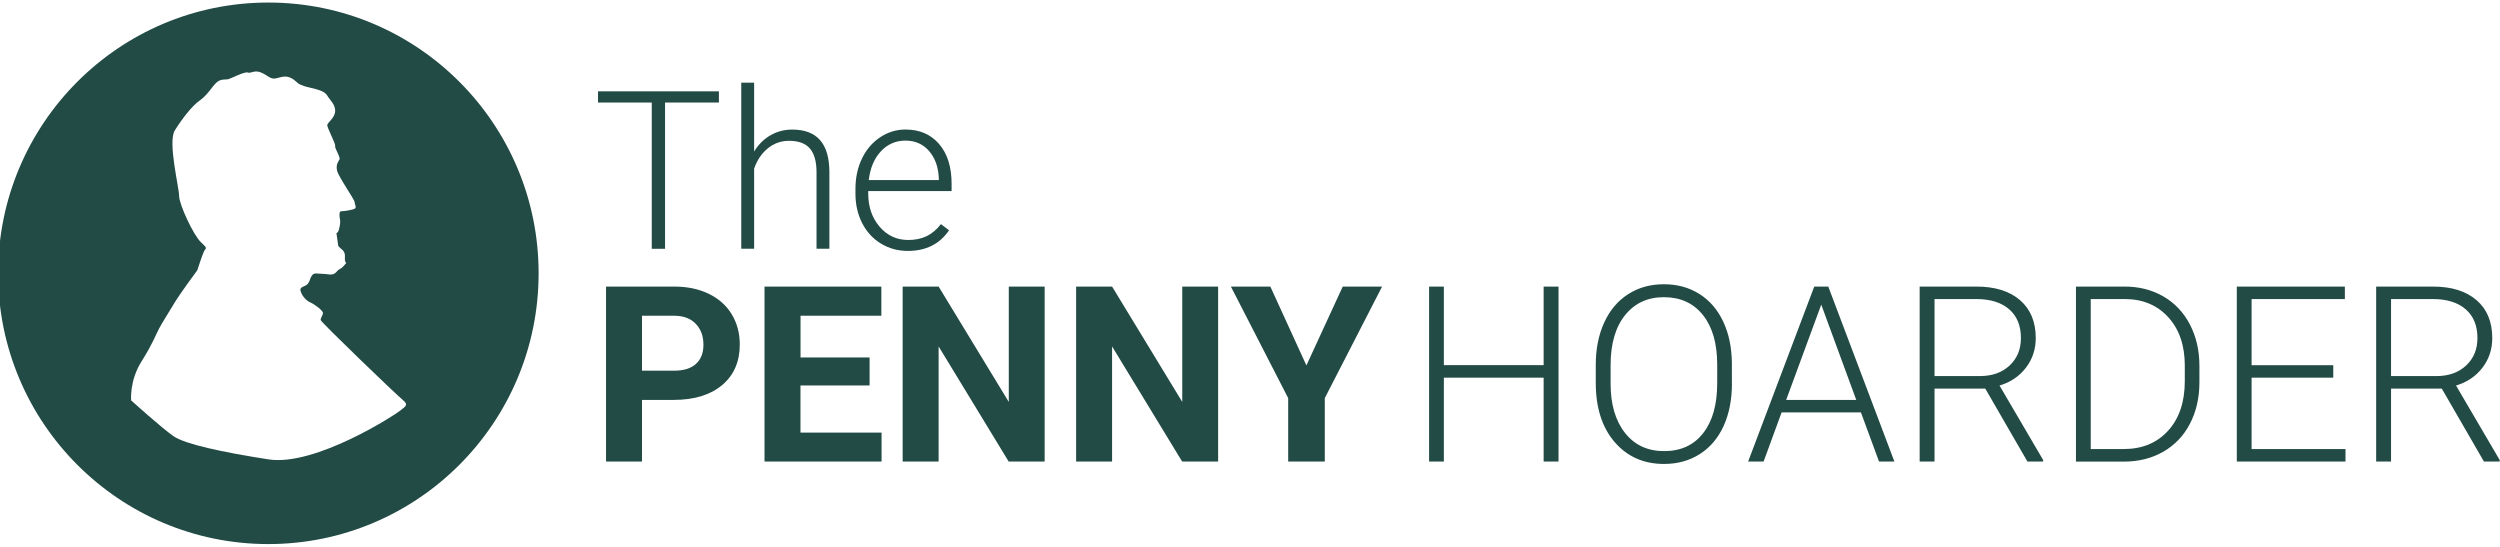 <svg width="215" height="47" viewBox="0 0 215 47" fill="none" xmlns="http://www.w3.org/2000/svg">
<g clip-path="url(#clip0)">
<path d="M61.826 8.82H57.194V21.396H56.05V8.82H51.427V7.853H61.826V8.82ZM64.855 13.032C65.22 12.43 65.689 11.964 66.258 11.636C66.828 11.307 67.452 11.143 68.126 11.143C69.201 11.143 70.003 11.449 70.531 12.056C71.059 12.663 71.324 13.575 71.328 14.789V21.392H70.221V14.78C70.217 13.881 70.025 13.21 69.652 12.772C69.278 12.334 68.677 12.11 67.857 12.11C67.169 12.11 66.564 12.325 66.031 12.758C65.502 13.187 65.11 13.771 64.855 14.502V21.392H63.748V7.109H64.855V13.032ZM78.074 21.579C77.218 21.579 76.448 21.369 75.756 20.945C75.063 20.525 74.53 19.936 74.143 19.183C73.76 18.43 73.569 17.586 73.569 16.651V16.249C73.569 15.282 73.756 14.41 74.129 13.634C74.503 12.859 75.027 12.252 75.692 11.805C76.362 11.362 77.086 11.139 77.865 11.139C79.085 11.139 80.051 11.554 80.766 12.389C81.481 13.224 81.837 14.36 81.837 15.806V16.432H74.667V16.646C74.667 17.787 74.995 18.736 75.646 19.498C76.298 20.256 77.122 20.639 78.111 20.639C78.703 20.639 79.231 20.529 79.682 20.315C80.138 20.096 80.552 19.749 80.921 19.274L81.618 19.804C80.816 20.99 79.627 21.579 78.074 21.579ZM77.869 12.092C77.036 12.092 76.33 12.398 75.756 13.014C75.182 13.63 74.835 14.451 74.713 15.487H80.739V15.368C80.707 14.401 80.434 13.612 79.915 13.005C79.395 12.398 78.712 12.092 77.869 12.092ZM55.212 34.392V39.694H52.119V24.645H57.977C59.107 24.645 60.095 24.851 60.952 25.266C61.808 25.681 62.468 26.265 62.928 27.027C63.389 27.789 63.621 28.656 63.621 29.628C63.621 31.102 63.115 32.266 62.109 33.114C61.102 33.963 59.708 34.392 57.927 34.392H55.212ZM55.212 31.878H57.977C58.797 31.878 59.421 31.686 59.849 31.298C60.278 30.91 60.496 30.363 60.496 29.646C60.496 28.907 60.278 28.314 59.845 27.858C59.412 27.401 58.815 27.169 58.05 27.155H55.212V31.878ZM74.781 33.151H68.841V37.203H75.815V39.694H65.748V24.645H75.797V27.155H68.846V30.742H74.785V33.151H74.781ZM89.84 39.694H86.747L80.721 29.793V39.694H77.628V24.645H80.721L86.756 34.566V24.645H89.84V39.694ZM104.758 39.694H101.665L95.639 29.793V39.694H92.546V24.645H95.639L101.674 34.566V24.645H104.758V39.694ZM112.351 31.426L115.476 24.645H118.86L113.932 34.237V39.694H110.784V34.237L105.856 24.645H109.249L112.351 31.426ZM134.033 39.694H132.753V32.48H124.172V39.694H122.901V24.645H124.172V31.403H132.753V24.645H134.033V39.694ZM148.947 32.987C148.947 34.369 148.705 35.588 148.232 36.633C147.753 37.682 147.07 38.485 146.182 39.051C145.294 39.617 144.269 39.9 143.107 39.9C141.353 39.9 139.937 39.27 138.857 38.015C137.778 36.76 137.236 35.063 137.236 32.927V31.376C137.236 30.007 137.477 28.789 137.964 27.735C138.447 26.676 139.135 25.864 140.023 25.298C140.912 24.727 141.932 24.445 143.089 24.445C144.246 24.445 145.262 24.723 146.145 25.279C147.029 25.836 147.712 26.626 148.191 27.648C148.673 28.665 148.924 29.847 148.942 31.193V32.987H148.947ZM147.68 31.353C147.68 29.541 147.27 28.122 146.455 27.096C145.635 26.069 144.515 25.558 143.093 25.558C141.695 25.558 140.584 26.073 139.755 27.105C138.926 28.136 138.511 29.573 138.511 31.417V32.987C138.511 34.771 138.926 36.185 139.75 37.23C140.575 38.275 141.695 38.795 143.112 38.795C144.551 38.795 145.672 38.28 146.473 37.249C147.28 36.217 147.68 34.785 147.68 32.946V31.353ZM160.038 35.464H153.219L151.671 39.69H150.341L156.025 24.645H157.232L162.917 39.69H161.596L160.038 35.464ZM153.611 34.392H159.638L156.627 26.197L153.611 34.392ZM170.734 33.42H166.37V39.694H165.09V24.645H169.968C171.572 24.645 172.82 25.033 173.722 25.813C174.624 26.589 175.075 27.68 175.075 29.076C175.075 30.039 174.792 30.888 174.227 31.627C173.663 32.361 172.907 32.873 171.959 33.156L175.712 39.562V39.694H174.36L170.734 33.42ZM166.37 32.343H170.26C171.326 32.343 172.182 32.038 172.829 31.431C173.476 30.824 173.799 30.039 173.799 29.072C173.799 28.008 173.462 27.182 172.788 26.598C172.114 26.01 171.166 25.718 169.95 25.718H166.37V32.343ZM178.532 39.694V24.645H182.732C183.962 24.645 185.069 24.928 186.043 25.489C187.018 26.051 187.783 26.854 188.33 27.903C188.877 28.953 189.15 30.144 189.15 31.481V32.863C189.15 34.205 188.877 35.401 188.335 36.441C187.793 37.481 187.027 38.284 186.039 38.85C185.05 39.416 183.921 39.699 182.641 39.699H178.532V39.694ZM179.803 25.722V38.617H182.65C184.23 38.617 185.501 38.093 186.458 37.039C187.414 35.989 187.893 34.566 187.893 32.772V31.449C187.893 29.719 187.424 28.332 186.481 27.292C185.538 26.252 184.299 25.727 182.755 25.718H179.803V25.722ZM200.661 32.48H193.637V38.617H201.713V39.694H192.366V24.645H201.658V25.722H193.637V31.408H200.661V32.48ZM209.994 33.42H205.63V39.694H204.35V24.645H209.229C210.832 24.645 212.08 25.033 212.982 25.813C213.884 26.589 214.335 27.68 214.335 29.076C214.335 30.039 214.053 30.888 213.488 31.627C212.923 32.361 212.167 32.873 211.219 33.156L214.973 39.562V39.694H213.62L209.994 33.42ZM205.63 32.343H209.52C210.586 32.343 211.443 32.038 212.089 31.431C212.736 30.824 213.06 30.039 213.06 29.072C213.06 28.008 212.723 27.182 212.048 26.598C211.374 26.01 210.427 25.718 209.211 25.718H205.63V32.343Z" fill="#224B45"/>
<path d="M23.076 0.219C10.24 0.219 -0.164 10.646 -0.164 23.505C-0.164 36.363 10.244 46.79 23.076 46.79C35.912 46.79 46.321 36.363 46.321 23.505C46.321 10.646 35.912 0.219 23.076 0.219ZM34.409 35.318C34.045 35.638 27.125 40.128 23.094 39.507C19.063 38.878 15.925 38.198 14.931 37.518C13.938 36.838 11.278 34.433 11.278 34.433C11.278 34.433 11.119 32.758 12.167 31.088C13.21 29.414 13.315 28.944 13.679 28.259C14.043 27.579 14.408 27.059 14.931 26.169C15.451 25.28 16.968 23.244 16.968 23.244C16.968 23.244 17.387 21.935 17.542 21.62C17.697 21.305 17.911 21.415 17.282 20.831C16.653 20.256 15.405 17.586 15.405 16.861C15.405 16.126 14.412 12.202 15.036 11.211C15.66 10.217 16.498 9.117 17.177 8.642C17.86 8.172 18.27 7.388 18.644 7.077C19.008 6.758 19.423 6.867 19.637 6.813C19.842 6.758 21.049 6.133 21.309 6.238C21.568 6.338 21.86 6.005 22.42 6.224C22.98 6.448 23.19 6.758 23.554 6.758C23.919 6.758 24.388 6.448 24.912 6.658C25.436 6.867 25.54 7.182 25.85 7.283C26.164 7.388 26.009 7.388 26.684 7.543C27.362 7.702 27.945 7.858 28.146 8.223C28.355 8.592 28.825 8.953 28.825 9.528C28.825 10.103 28.201 10.523 28.146 10.732C28.096 10.942 28.879 12.352 28.825 12.562C28.774 12.768 29.298 13.507 29.194 13.717C29.089 13.922 28.879 14.136 28.984 14.657C29.089 15.181 30.496 17.166 30.496 17.376C30.496 17.582 30.706 17.851 30.496 17.951C30.287 18.061 29.608 18.161 29.453 18.161C29.303 18.161 29.194 18.161 29.194 18.476C29.194 18.786 29.298 18.946 29.244 19.261C29.194 19.571 29.139 19.991 28.934 20.05L29.089 21.145C29.303 21.456 29.717 21.488 29.663 22.149C29.608 22.816 29.977 22.4 29.608 22.816C29.239 23.24 29.239 23.025 28.929 23.39C28.615 23.76 28.201 23.55 27.727 23.55C27.253 23.55 26.998 23.39 26.784 23.76C26.579 24.12 26.734 23.97 26.524 24.331C26.315 24.695 25.741 24.6 25.846 25.01C25.955 25.43 26.315 25.845 26.679 26.005C27.048 26.16 27.827 26.74 27.777 26.945C27.727 27.155 27.572 27.365 27.572 27.52C27.572 27.68 34.145 34.009 34.673 34.424C35.193 34.848 34.778 35.004 34.409 35.318Z" fill="#224B45"/>
</g>
<defs>
<clipPath id="clip0">
<rect width="215" height="47" fill="white"/>
</clipPath>
</defs>
</svg>
